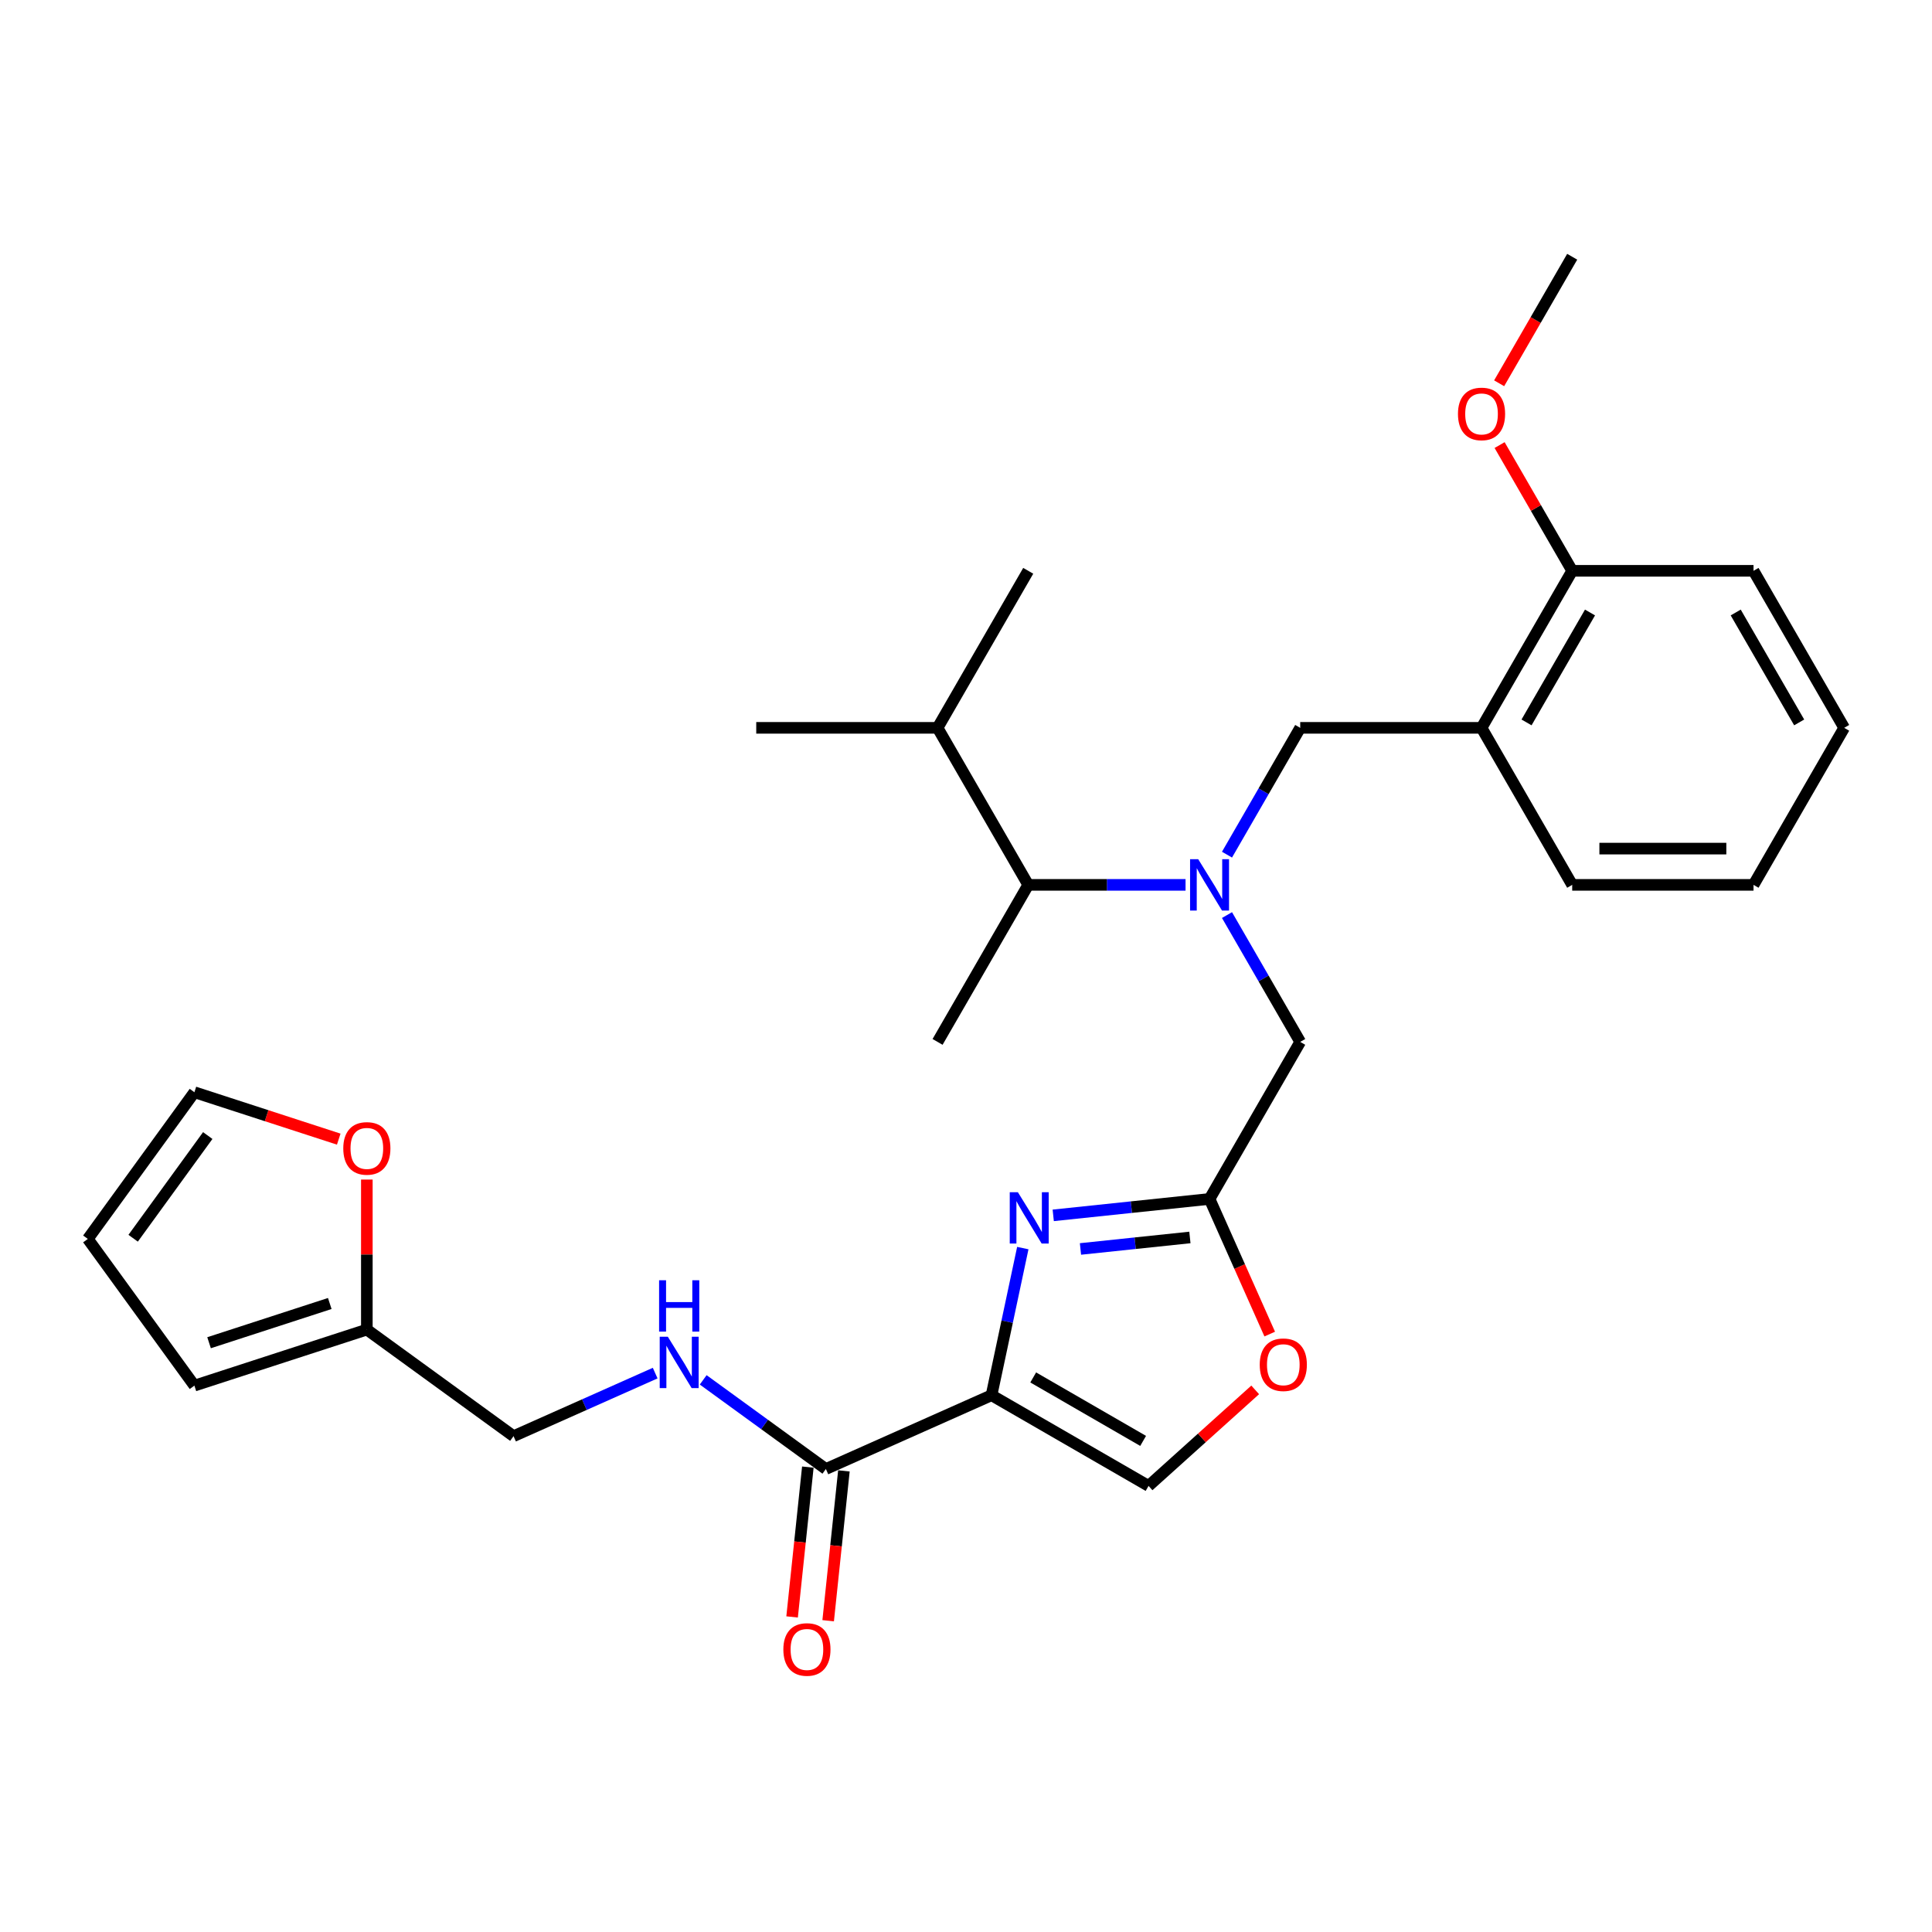 <?xml version='1.0' encoding='iso-8859-1'?>
<svg version='1.1' baseProfile='full'
              xmlns='http://www.w3.org/2000/svg'
                      xmlns:rdkit='http://www.rdkit.org/xml'
                      xmlns:xlink='http://www.w3.org/1999/xlink'
                  xml:space='preserve'
width='1000px' height='1000px' viewBox='0 0 1000 1000'>
<!-- END OF HEADER -->
<rect style='opacity:1.0;fill:#FFFFFF;stroke:none' width='1000' height='1000' x='0' y='0'> </rect>
<path class='bond-0' d='M 175.331,589.614 L 137.975,577.476' style='fill:none;fill-rule:evenodd;stroke:#FF0000;stroke-width:6px;stroke-linecap:butt;stroke-linejoin:miter;stroke-opacity:1' />
<path class='bond-0' d='M 137.975,577.476 L 100.62,565.339' style='fill:none;fill-rule:evenodd;stroke:#000000;stroke-width:6px;stroke-linecap:butt;stroke-linejoin:miter;stroke-opacity:1' />
<path class='bond-1' d='M 189.878,610.539 L 189.878,649.366' style='fill:none;fill-rule:evenodd;stroke:#FF0000;stroke-width:6px;stroke-linecap:butt;stroke-linejoin:miter;stroke-opacity:1' />
<path class='bond-1' d='M 189.878,649.366 L 189.878,688.193' style='fill:none;fill-rule:evenodd;stroke:#000000;stroke-width:6px;stroke-linecap:butt;stroke-linejoin:miter;stroke-opacity:1' />
<path class='bond-2' d='M 418.139,759.369 L 414.064,798.145' style='fill:none;fill-rule:evenodd;stroke:#000000;stroke-width:6px;stroke-linecap:butt;stroke-linejoin:miter;stroke-opacity:1' />
<path class='bond-2' d='M 414.064,798.145 L 409.988,836.921' style='fill:none;fill-rule:evenodd;stroke:#FF0000;stroke-width:6px;stroke-linecap:butt;stroke-linejoin:miter;stroke-opacity:1' />
<path class='bond-2' d='M 436.807,761.331 L 432.731,800.107' style='fill:none;fill-rule:evenodd;stroke:#000000;stroke-width:6px;stroke-linecap:butt;stroke-linejoin:miter;stroke-opacity:1' />
<path class='bond-2' d='M 432.731,800.107 L 428.656,838.883' style='fill:none;fill-rule:evenodd;stroke:#FF0000;stroke-width:6px;stroke-linecap:butt;stroke-linejoin:miter;stroke-opacity:1' />
<path class='bond-3' d='M 427.473,760.35 L 395.722,737.281' style='fill:none;fill-rule:evenodd;stroke:#000000;stroke-width:6px;stroke-linecap:butt;stroke-linejoin:miter;stroke-opacity:1' />
<path class='bond-3' d='M 395.722,737.281 L 363.971,714.213' style='fill:none;fill-rule:evenodd;stroke:#0000FF;stroke-width:6px;stroke-linecap:butt;stroke-linejoin:miter;stroke-opacity:1' />
<path class='bond-4' d='M 427.473,760.35 L 513.211,722.176' style='fill:none;fill-rule:evenodd;stroke:#000000;stroke-width:6px;stroke-linecap:butt;stroke-linejoin:miter;stroke-opacity:1' />
<path class='bond-5' d='M 339.119,710.717 L 302.463,727.037' style='fill:none;fill-rule:evenodd;stroke:#0000FF;stroke-width:6px;stroke-linecap:butt;stroke-linejoin:miter;stroke-opacity:1' />
<path class='bond-5' d='M 302.463,727.037 L 265.806,743.358' style='fill:none;fill-rule:evenodd;stroke:#000000;stroke-width:6px;stroke-linecap:butt;stroke-linejoin:miter;stroke-opacity:1' />
<path class='bond-6' d='M 100.62,565.339 L 45.455,641.267' style='fill:none;fill-rule:evenodd;stroke:#000000;stroke-width:6px;stroke-linecap:butt;stroke-linejoin:miter;stroke-opacity:1' />
<path class='bond-6' d='M 107.53,587.761 L 68.915,640.91' style='fill:none;fill-rule:evenodd;stroke:#000000;stroke-width:6px;stroke-linecap:butt;stroke-linejoin:miter;stroke-opacity:1' />
<path class='bond-7' d='M 635.09,473.644 L 654.039,506.465' style='fill:none;fill-rule:evenodd;stroke:#0000FF;stroke-width:6px;stroke-linecap:butt;stroke-linejoin:miter;stroke-opacity:1' />
<path class='bond-7' d='M 654.039,506.465 L 672.989,539.286' style='fill:none;fill-rule:evenodd;stroke:#000000;stroke-width:6px;stroke-linecap:butt;stroke-linejoin:miter;stroke-opacity:1' />
<path class='bond-8' d='M 635.09,442.372 L 654.039,409.551' style='fill:none;fill-rule:evenodd;stroke:#0000FF;stroke-width:6px;stroke-linecap:butt;stroke-linejoin:miter;stroke-opacity:1' />
<path class='bond-8' d='M 654.039,409.551 L 672.989,376.729' style='fill:none;fill-rule:evenodd;stroke:#000000;stroke-width:6px;stroke-linecap:butt;stroke-linejoin:miter;stroke-opacity:1' />
<path class='bond-9' d='M 613.636,458.008 L 572.923,458.008' style='fill:none;fill-rule:evenodd;stroke:#0000FF;stroke-width:6px;stroke-linecap:butt;stroke-linejoin:miter;stroke-opacity:1' />
<path class='bond-9' d='M 572.923,458.008 L 532.21,458.008' style='fill:none;fill-rule:evenodd;stroke:#000000;stroke-width:6px;stroke-linecap:butt;stroke-linejoin:miter;stroke-opacity:1' />
<path class='bond-10' d='M 672.989,539.286 L 626.062,620.565' style='fill:none;fill-rule:evenodd;stroke:#000000;stroke-width:6px;stroke-linecap:butt;stroke-linejoin:miter;stroke-opacity:1' />
<path class='bond-11' d='M 672.989,376.729 L 766.841,376.729' style='fill:none;fill-rule:evenodd;stroke:#000000;stroke-width:6px;stroke-linecap:butt;stroke-linejoin:miter;stroke-opacity:1' />
<path class='bond-12' d='M 529.401,646.011 L 521.306,684.094' style='fill:none;fill-rule:evenodd;stroke:#0000FF;stroke-width:6px;stroke-linecap:butt;stroke-linejoin:miter;stroke-opacity:1' />
<path class='bond-12' d='M 521.306,684.094 L 513.211,722.176' style='fill:none;fill-rule:evenodd;stroke:#000000;stroke-width:6px;stroke-linecap:butt;stroke-linejoin:miter;stroke-opacity:1' />
<path class='bond-13' d='M 545.15,629.069 L 585.606,624.817' style='fill:none;fill-rule:evenodd;stroke:#0000FF;stroke-width:6px;stroke-linecap:butt;stroke-linejoin:miter;stroke-opacity:1' />
<path class='bond-13' d='M 585.606,624.817 L 626.062,620.565' style='fill:none;fill-rule:evenodd;stroke:#000000;stroke-width:6px;stroke-linecap:butt;stroke-linejoin:miter;stroke-opacity:1' />
<path class='bond-13' d='M 559.249,646.461 L 587.568,643.485' style='fill:none;fill-rule:evenodd;stroke:#0000FF;stroke-width:6px;stroke-linecap:butt;stroke-linejoin:miter;stroke-opacity:1' />
<path class='bond-13' d='M 587.568,643.485 L 615.888,640.508' style='fill:none;fill-rule:evenodd;stroke:#000000;stroke-width:6px;stroke-linecap:butt;stroke-linejoin:miter;stroke-opacity:1' />
<path class='bond-14' d='M 513.211,722.176 L 594.49,769.103' style='fill:none;fill-rule:evenodd;stroke:#000000;stroke-width:6px;stroke-linecap:butt;stroke-linejoin:miter;stroke-opacity:1' />
<path class='bond-14' d='M 534.788,712.96 L 591.683,745.808' style='fill:none;fill-rule:evenodd;stroke:#000000;stroke-width:6px;stroke-linecap:butt;stroke-linejoin:miter;stroke-opacity:1' />
<path class='bond-15' d='M 594.49,769.103 L 622.089,744.252' style='fill:none;fill-rule:evenodd;stroke:#000000;stroke-width:6px;stroke-linecap:butt;stroke-linejoin:miter;stroke-opacity:1' />
<path class='bond-15' d='M 622.089,744.252 L 649.688,719.401' style='fill:none;fill-rule:evenodd;stroke:#FF0000;stroke-width:6px;stroke-linecap:butt;stroke-linejoin:miter;stroke-opacity:1' />
<path class='bond-16' d='M 766.841,376.729 L 813.767,295.451' style='fill:none;fill-rule:evenodd;stroke:#000000;stroke-width:6px;stroke-linecap:butt;stroke-linejoin:miter;stroke-opacity:1' />
<path class='bond-16' d='M 790.135,373.923 L 822.984,317.028' style='fill:none;fill-rule:evenodd;stroke:#000000;stroke-width:6px;stroke-linecap:butt;stroke-linejoin:miter;stroke-opacity:1' />
<path class='bond-17' d='M 766.841,376.729 L 813.767,458.008' style='fill:none;fill-rule:evenodd;stroke:#000000;stroke-width:6px;stroke-linecap:butt;stroke-linejoin:miter;stroke-opacity:1' />
<path class='bond-18' d='M 813.767,295.451 L 794.98,262.911' style='fill:none;fill-rule:evenodd;stroke:#000000;stroke-width:6px;stroke-linecap:butt;stroke-linejoin:miter;stroke-opacity:1' />
<path class='bond-18' d='M 794.98,262.911 L 776.193,230.371' style='fill:none;fill-rule:evenodd;stroke:#FF0000;stroke-width:6px;stroke-linecap:butt;stroke-linejoin:miter;stroke-opacity:1' />
<path class='bond-19' d='M 813.767,295.451 L 907.619,295.451' style='fill:none;fill-rule:evenodd;stroke:#000000;stroke-width:6px;stroke-linecap:butt;stroke-linejoin:miter;stroke-opacity:1' />
<path class='bond-20' d='M 532.21,458.008 L 485.284,376.729' style='fill:none;fill-rule:evenodd;stroke:#000000;stroke-width:6px;stroke-linecap:butt;stroke-linejoin:miter;stroke-opacity:1' />
<path class='bond-21' d='M 532.21,458.008 L 485.284,539.286' style='fill:none;fill-rule:evenodd;stroke:#000000;stroke-width:6px;stroke-linecap:butt;stroke-linejoin:miter;stroke-opacity:1' />
<path class='bond-22' d='M 485.284,376.729 L 391.432,376.729' style='fill:none;fill-rule:evenodd;stroke:#000000;stroke-width:6px;stroke-linecap:butt;stroke-linejoin:miter;stroke-opacity:1' />
<path class='bond-23' d='M 485.284,376.729 L 532.21,295.451' style='fill:none;fill-rule:evenodd;stroke:#000000;stroke-width:6px;stroke-linecap:butt;stroke-linejoin:miter;stroke-opacity:1' />
<path class='bond-24' d='M 775.955,198.387 L 794.861,165.64' style='fill:none;fill-rule:evenodd;stroke:#FF0000;stroke-width:6px;stroke-linecap:butt;stroke-linejoin:miter;stroke-opacity:1' />
<path class='bond-24' d='M 794.861,165.64 L 813.767,132.894' style='fill:none;fill-rule:evenodd;stroke:#000000;stroke-width:6px;stroke-linecap:butt;stroke-linejoin:miter;stroke-opacity:1' />
<path class='bond-25' d='M 813.767,458.008 L 907.619,458.008' style='fill:none;fill-rule:evenodd;stroke:#000000;stroke-width:6px;stroke-linecap:butt;stroke-linejoin:miter;stroke-opacity:1' />
<path class='bond-25' d='M 827.845,439.237 L 893.541,439.237' style='fill:none;fill-rule:evenodd;stroke:#000000;stroke-width:6px;stroke-linecap:butt;stroke-linejoin:miter;stroke-opacity:1' />
<path class='bond-26' d='M 907.619,295.451 L 954.545,376.729' style='fill:none;fill-rule:evenodd;stroke:#000000;stroke-width:6px;stroke-linecap:butt;stroke-linejoin:miter;stroke-opacity:1' />
<path class='bond-26' d='M 898.403,317.028 L 931.251,373.923' style='fill:none;fill-rule:evenodd;stroke:#000000;stroke-width:6px;stroke-linecap:butt;stroke-linejoin:miter;stroke-opacity:1' />
<path class='bond-27' d='M 907.619,458.008 L 954.545,376.729' style='fill:none;fill-rule:evenodd;stroke:#000000;stroke-width:6px;stroke-linecap:butt;stroke-linejoin:miter;stroke-opacity:1' />
<path class='bond-28' d='M 657.207,690.517 L 641.635,655.541' style='fill:none;fill-rule:evenodd;stroke:#FF0000;stroke-width:6px;stroke-linecap:butt;stroke-linejoin:miter;stroke-opacity:1' />
<path class='bond-28' d='M 641.635,655.541 L 626.062,620.565' style='fill:none;fill-rule:evenodd;stroke:#000000;stroke-width:6px;stroke-linecap:butt;stroke-linejoin:miter;stroke-opacity:1' />
<path class='bond-29' d='M 45.455,641.267 L 100.62,717.195' style='fill:none;fill-rule:evenodd;stroke:#000000;stroke-width:6px;stroke-linecap:butt;stroke-linejoin:miter;stroke-opacity:1' />
<path class='bond-30' d='M 100.62,717.195 L 189.878,688.193' style='fill:none;fill-rule:evenodd;stroke:#000000;stroke-width:6px;stroke-linecap:butt;stroke-linejoin:miter;stroke-opacity:1' />
<path class='bond-30' d='M 108.208,694.993 L 170.689,674.691' style='fill:none;fill-rule:evenodd;stroke:#000000;stroke-width:6px;stroke-linecap:butt;stroke-linejoin:miter;stroke-opacity:1' />
<path class='bond-31' d='M 189.878,688.193 L 265.806,743.358' style='fill:none;fill-rule:evenodd;stroke:#000000;stroke-width:6px;stroke-linecap:butt;stroke-linejoin:miter;stroke-opacity:1' />
<path  class='atom-0' d='M 177.678 594.416
Q 177.678 588.034, 180.831 584.467
Q 183.984 580.901, 189.878 580.901
Q 195.772 580.901, 198.926 584.467
Q 202.079 588.034, 202.079 594.416
Q 202.079 600.873, 198.888 604.552
Q 195.697 608.193, 189.878 608.193
Q 184.022 608.193, 180.831 604.552
Q 177.678 600.91, 177.678 594.416
M 189.878 605.19
Q 193.933 605.19, 196.11 602.487
Q 198.325 599.746, 198.325 594.416
Q 198.325 589.197, 196.11 586.57
Q 193.933 583.904, 189.878 583.904
Q 185.824 583.904, 183.609 586.532
Q 181.432 589.16, 181.432 594.416
Q 181.432 599.784, 183.609 602.487
Q 185.824 605.19, 189.878 605.19
' fill='#FF0000'/>
<path  class='atom-2' d='M 405.462 853.763
Q 405.462 847.381, 408.615 843.815
Q 411.769 840.248, 417.663 840.248
Q 423.557 840.248, 426.71 843.815
Q 429.863 847.381, 429.863 853.763
Q 429.863 860.22, 426.673 863.899
Q 423.482 867.54, 417.663 867.54
Q 411.806 867.54, 408.615 863.899
Q 405.462 860.257, 405.462 853.763
M 417.663 864.537
Q 421.717 864.537, 423.894 861.834
Q 426.109 859.094, 426.109 853.763
Q 426.109 848.545, 423.894 845.917
Q 421.717 843.251, 417.663 843.251
Q 413.608 843.251, 411.393 845.879
Q 409.216 848.507, 409.216 853.763
Q 409.216 859.131, 411.393 861.834
Q 413.608 864.537, 417.663 864.537
' fill='#FF0000'/>
<path  class='atom-3' d='M 345.67 691.895
L 354.379 705.973
Q 355.243 707.362, 356.632 709.877
Q 358.021 712.393, 358.096 712.543
L 358.096 691.895
L 361.625 691.895
L 361.625 718.474
L 357.983 718.474
L 348.635 703.082
Q 347.547 701.28, 346.383 699.216
Q 345.257 697.151, 344.919 696.513
L 344.919 718.474
L 341.465 718.474
L 341.465 691.895
L 345.67 691.895
' fill='#0000FF'/>
<path  class='atom-3' d='M 341.146 662.658
L 344.75 662.658
L 344.75 673.958
L 358.34 673.958
L 358.34 662.658
L 361.944 662.658
L 361.944 689.237
L 358.34 689.237
L 358.34 676.961
L 344.75 676.961
L 344.75 689.237
L 341.146 689.237
L 341.146 662.658
' fill='#0000FF'/>
<path  class='atom-5' d='M 620.187 444.718
L 628.897 458.796
Q 629.76 460.185, 631.149 462.701
Q 632.538 465.216, 632.613 465.366
L 632.613 444.718
L 636.142 444.718
L 636.142 471.297
L 632.501 471.297
L 623.153 455.906
Q 622.064 454.104, 620.901 452.039
Q 619.774 449.974, 619.436 449.336
L 619.436 471.297
L 615.983 471.297
L 615.983 444.718
L 620.187 444.718
' fill='#0000FF'/>
<path  class='atom-8' d='M 526.849 617.086
L 535.559 631.163
Q 536.422 632.552, 537.811 635.068
Q 539.2 637.583, 539.275 637.733
L 539.275 617.086
L 542.804 617.086
L 542.804 643.665
L 539.163 643.665
L 529.815 628.273
Q 528.726 626.471, 527.562 624.406
Q 526.436 622.341, 526.098 621.703
L 526.098 643.665
L 522.645 643.665
L 522.645 617.086
L 526.849 617.086
' fill='#0000FF'/>
<path  class='atom-18' d='M 754.64 214.248
Q 754.64 207.866, 757.794 204.299
Q 760.947 200.733, 766.841 200.733
Q 772.735 200.733, 775.888 204.299
Q 779.042 207.866, 779.042 214.248
Q 779.042 220.705, 775.851 224.384
Q 772.66 228.025, 766.841 228.025
Q 760.984 228.025, 757.794 224.384
Q 754.64 220.742, 754.64 214.248
M 766.841 225.022
Q 770.895 225.022, 773.073 222.319
Q 775.288 219.578, 775.288 214.248
Q 775.288 209.029, 773.073 206.402
Q 770.895 203.736, 766.841 203.736
Q 762.786 203.736, 760.572 206.364
Q 758.394 208.992, 758.394 214.248
Q 758.394 219.616, 760.572 222.319
Q 762.786 225.022, 766.841 225.022
' fill='#FF0000'/>
<path  class='atom-24' d='M 652.035 706.378
Q 652.035 699.996, 655.188 696.43
Q 658.342 692.864, 664.236 692.864
Q 670.13 692.864, 673.283 696.43
Q 676.436 699.996, 676.436 706.378
Q 676.436 712.835, 673.245 716.514
Q 670.054 720.156, 664.236 720.156
Q 658.379 720.156, 655.188 716.514
Q 652.035 712.873, 652.035 706.378
M 664.236 717.153
Q 668.29 717.153, 670.467 714.45
Q 672.682 711.709, 672.682 706.378
Q 672.682 701.16, 670.467 698.532
Q 668.29 695.867, 664.236 695.867
Q 660.181 695.867, 657.966 698.495
Q 655.789 701.123, 655.789 706.378
Q 655.789 711.747, 657.966 714.45
Q 660.181 717.153, 664.236 717.153
' fill='#FF0000'/>
</svg>
